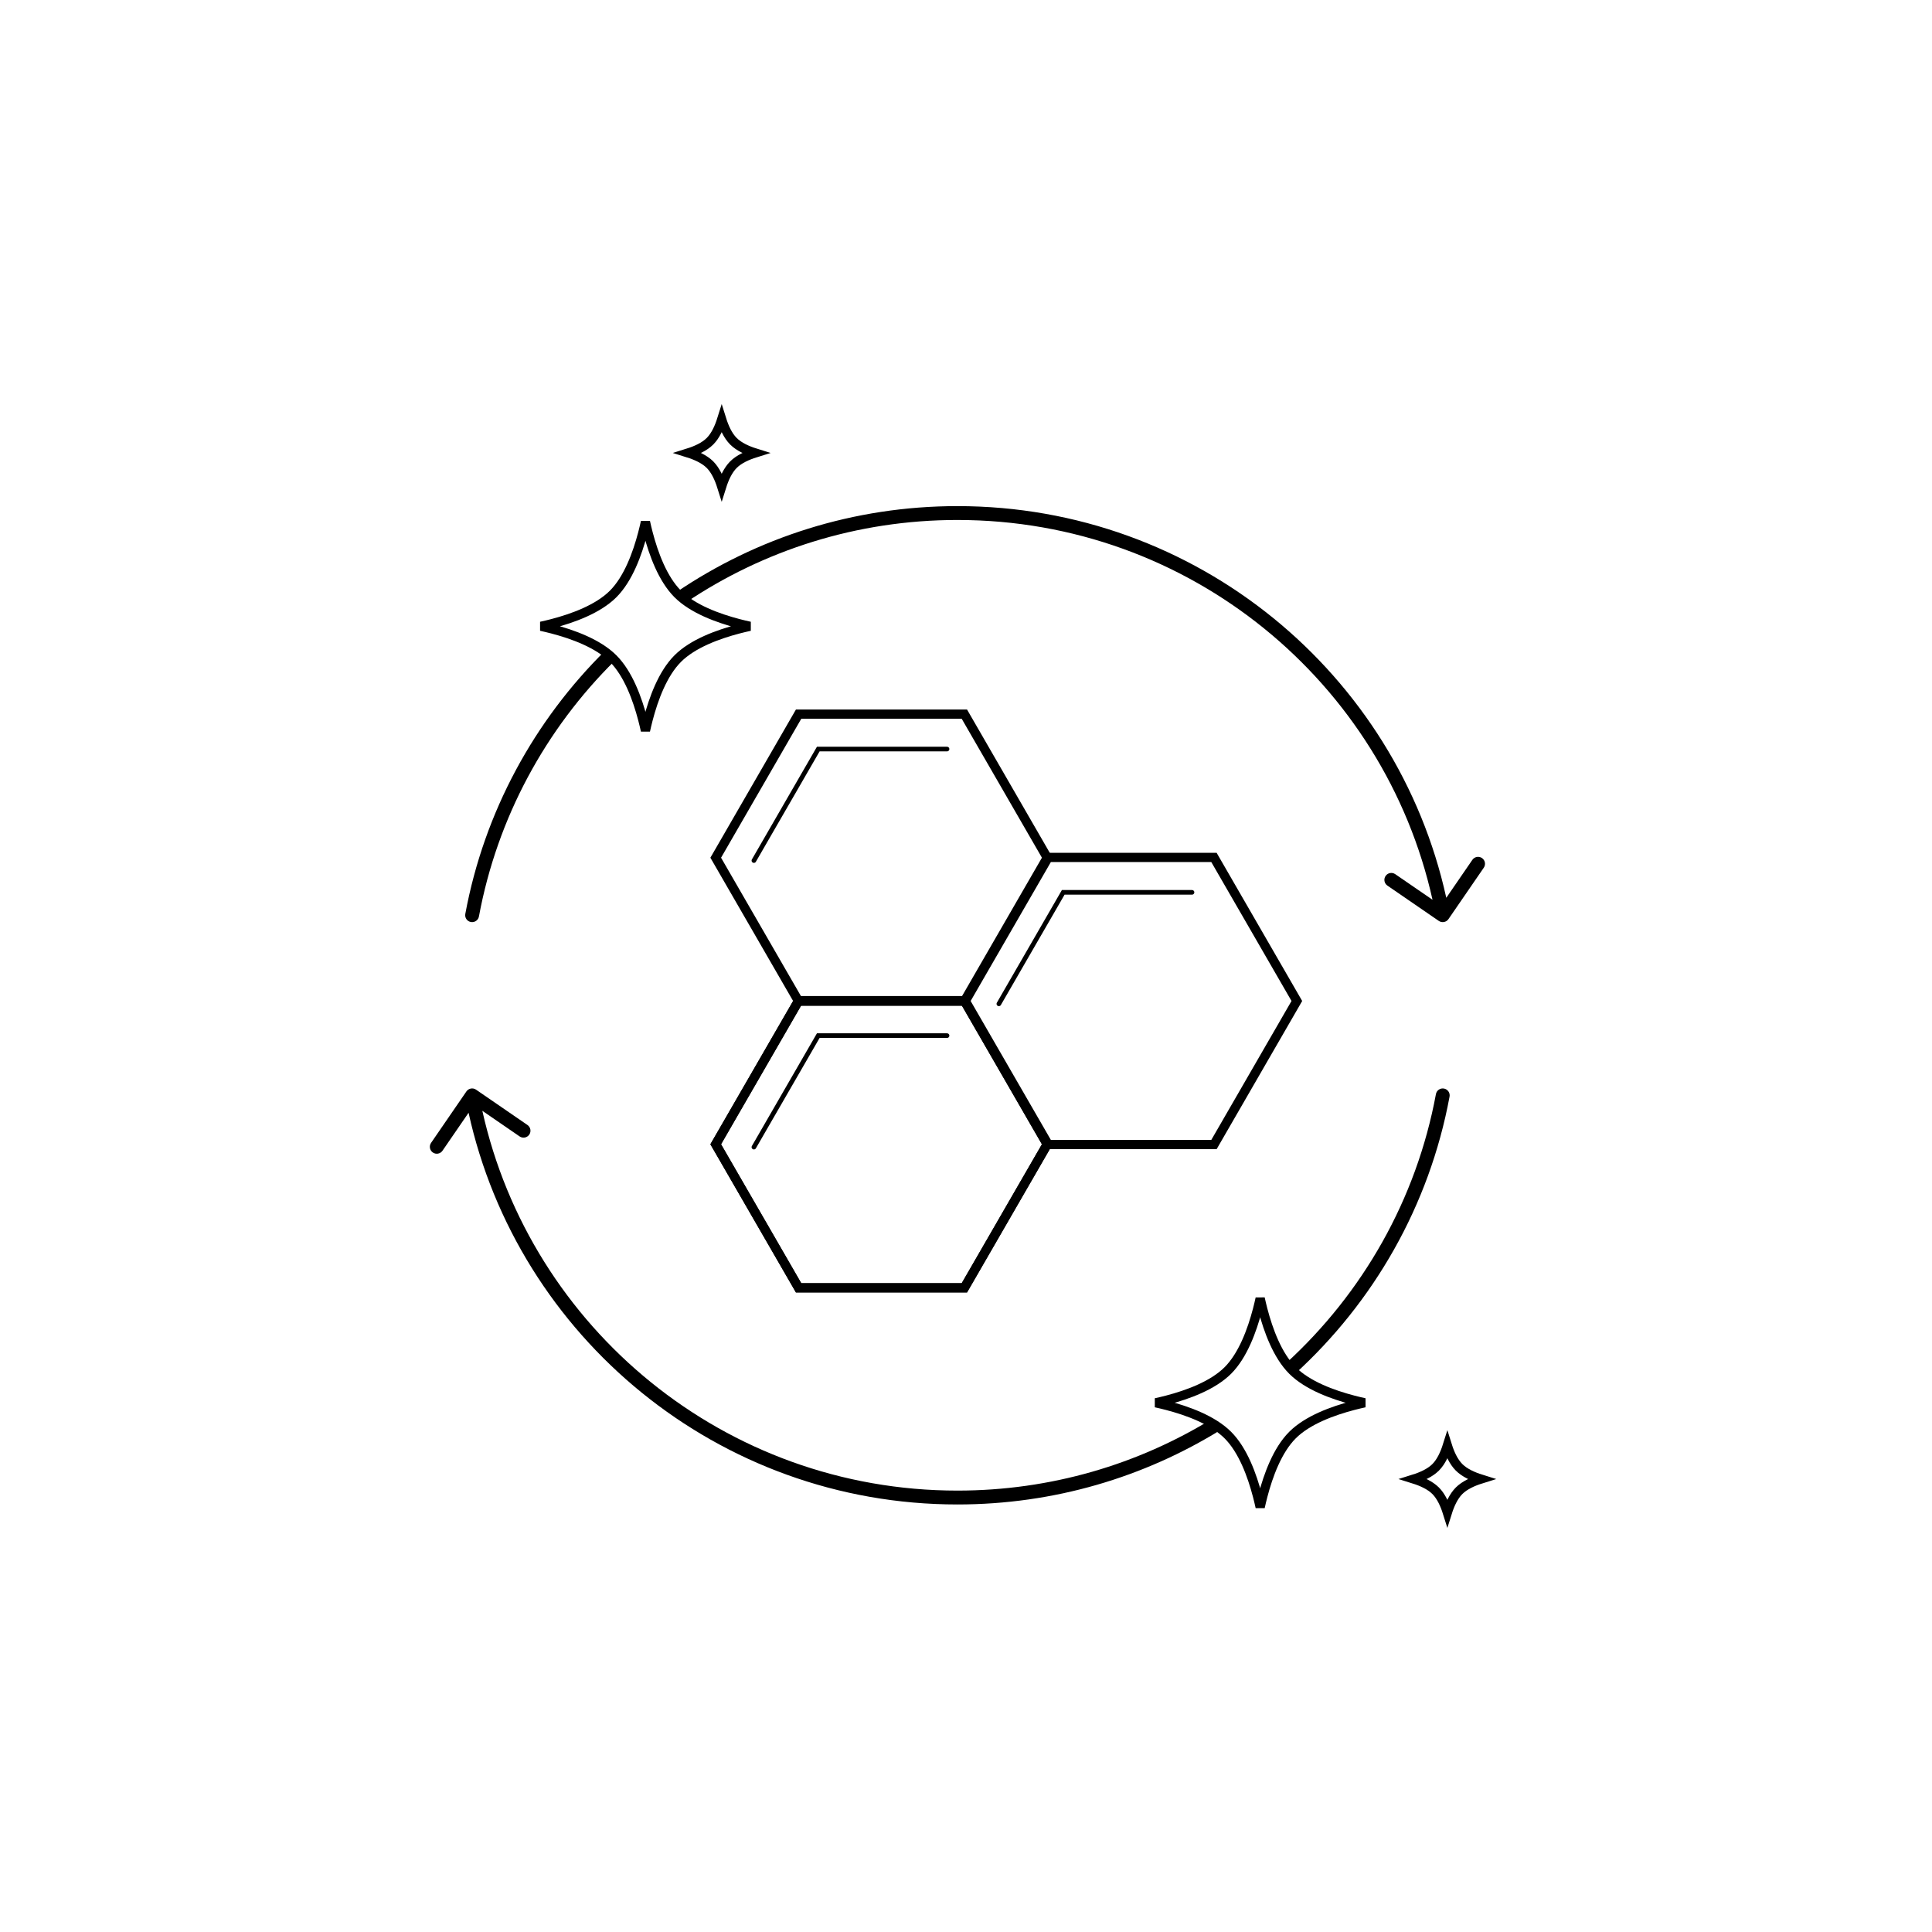 <svg xmlns="http://www.w3.org/2000/svg" fill="none" viewBox="0 0 418 418" height="418" width="418">
<rect fill="white" height="418" width="418"></rect>
<path stroke-width="2" stroke="black" d="M208.648 154.51L226.581 185.57L208.648 216.63L172.783 216.63L154.85 185.57L172.783 154.51L208.648 154.51Z"></path>
<path stroke-width="2" stroke="black" d="M208.648 216.51L226.58 247.57L208.648 278.63L172.783 278.63L154.85 247.57L172.782 216.51L208.648 216.51Z"></path>
<path stroke-width="2" stroke="black" d="M208.648 216.51L226.58 247.57L208.648 278.63L172.783 278.63L154.85 247.57L172.782 216.51L208.648 216.51Z"></path>
<path stroke-linecap="round" stroke="black" d="M204.898 224.063L177.039 224.063L170.075 236.126L163.11 248.189"></path>
<path stroke-linecap="round" stroke="black" d="M204.898 162.063L177.039 162.063L163.11 186.189"></path>
<path stroke-linecap="round" stroke="black" d="M257.898 193.063L230.039 193.063L216.11 217.189"></path>
<path stroke-width="2" stroke="black" d="M262.648 185.51L280.581 216.57L262.648 247.63L226.783 247.63L208.85 216.57L226.783 185.51L262.648 185.51Z"></path>
<path stroke-width="2" stroke="black" d="M272.646 280.914C272.815 281.687 273.008 282.509 273.229 283.357C274.393 287.812 276.37 293.244 279.636 296.51C282.901 299.775 288.334 301.752 292.788 302.916C293.637 303.138 294.457 303.331 295.23 303.5C294.457 303.669 293.637 303.862 292.788 304.084C288.334 305.248 282.901 307.225 279.636 310.49C276.37 313.756 274.393 319.188 273.229 323.643C273.008 324.491 272.814 325.312 272.646 326.085C272.477 325.312 272.283 324.491 272.062 323.643C270.898 319.188 268.921 313.756 265.655 310.49C262.39 307.225 256.957 305.248 252.503 304.084C251.654 303.862 250.833 303.669 250.06 303.5C250.833 303.331 251.654 303.138 252.503 302.916C256.957 301.752 262.39 299.775 265.655 296.51C268.921 293.244 270.898 287.812 272.062 283.357C272.283 282.509 272.477 281.687 272.646 280.914Z"></path>
<path stroke-width="2" stroke="black" d="M139.646 112.914C139.815 113.687 140.008 114.509 140.229 115.357C141.393 119.812 143.37 125.244 146.636 128.51C149.901 131.775 155.334 133.752 159.788 134.916C160.637 135.138 161.457 135.331 162.23 135.5C161.457 135.669 160.637 135.862 159.788 136.084C155.334 137.248 149.901 139.225 146.636 142.49C143.37 145.756 141.393 151.188 140.229 155.643C140.008 156.491 139.814 157.312 139.646 158.085C139.477 157.312 139.283 156.491 139.062 155.643C137.898 151.188 135.921 145.756 132.655 142.49C129.39 139.225 123.957 137.248 119.503 136.084C118.654 135.862 117.833 135.669 117.06 135.5C117.833 135.331 118.654 135.138 119.503 134.916C123.957 133.752 129.39 131.775 132.655 128.51C135.921 125.244 137.898 119.812 139.062 115.357C139.283 114.509 139.477 113.687 139.646 112.914Z"></path>
<path stroke-width="2" stroke="black" d="M313.146 312.76C313.666 314.417 314.464 316.25 315.68 317.466C316.896 318.682 318.727 319.48 320.385 320C318.727 320.52 316.896 321.318 315.68 322.534C314.464 323.75 313.666 325.582 313.146 327.239C312.625 325.582 311.827 323.75 310.611 322.534C309.395 321.318 307.563 320.52 305.905 320C307.563 319.48 309.395 318.682 310.611 317.466C311.827 316.25 312.625 314.417 313.146 312.76Z"></path>
<path stroke-width="2" stroke="black" d="M156.146 90.76C156.666 92.417 157.464 94.25 158.68 95.466C159.896 96.682 161.727 97.48 163.385 98C161.727 98.52 159.896 99.318 158.68 100.534C157.464 101.75 156.666 103.582 156.146 105.239C155.625 103.582 154.827 101.75 153.611 100.534C152.395 99.318 150.563 98.52 148.905 98C150.563 97.48 152.395 96.682 153.611 95.466C154.827 94.25 155.625 92.417 156.146 90.76Z"></path>
<path fill="black" d="M100.909 236.141C101.378 235.458 102.312 235.285 102.995 235.754L114.121 243.399C114.804 243.869 114.977 244.803 114.508 245.485C114.039 246.168 113.105 246.341 112.423 245.872L104.357 240.33C114.808 287.34 156.859 322.5 207.145 322.5C227.387 322.5 246.293 316.802 262.342 306.929L264.149 309.339C247.593 319.583 228.062 325.5 207.145 325.5C155.348 325.5 112.044 289.226 101.379 240.754L95.736 248.966C95.267 249.649 94.333 249.822 93.65 249.353C92.968 248.883 92.795 247.95 93.264 247.268L100.909 236.141ZM310.671 236.717C310.822 235.902 311.604 235.365 312.419 235.516C313.233 235.667 313.771 236.449 313.62 237.264C309.245 260.859 297.179 281.762 280.115 297.294L278.308 294.883C294.787 279.802 306.436 259.556 310.671 236.717ZM132.985 142.969C118.093 157.708 107.594 176.855 103.62 198.283C103.469 199.098 102.687 199.635 101.872 199.484C101.057 199.333 100.52 198.551 100.671 197.736C104.771 175.624 115.624 155.876 131.017 140.697L132.985 142.969ZM207.145 109.5C258.943 109.5 302.246 145.773 312.912 194.245L318.555 186.034C319.024 185.351 319.958 185.178 320.641 185.647C321.323 186.117 321.496 187.05 321.027 187.732L313.382 198.859C312.913 199.542 311.979 199.715 311.296 199.246L300.17 191.601C299.487 191.131 299.314 190.197 299.783 189.515C300.252 188.832 301.186 188.659 301.868 189.128L309.933 194.669C299.482 147.66 257.432 112.5 207.145 112.5C185.369 112.5 165.137 119.093 148.347 130.387L146.369 128.104C163.697 116.363 184.618 109.5 207.145 109.5Z"></path>
</svg>
